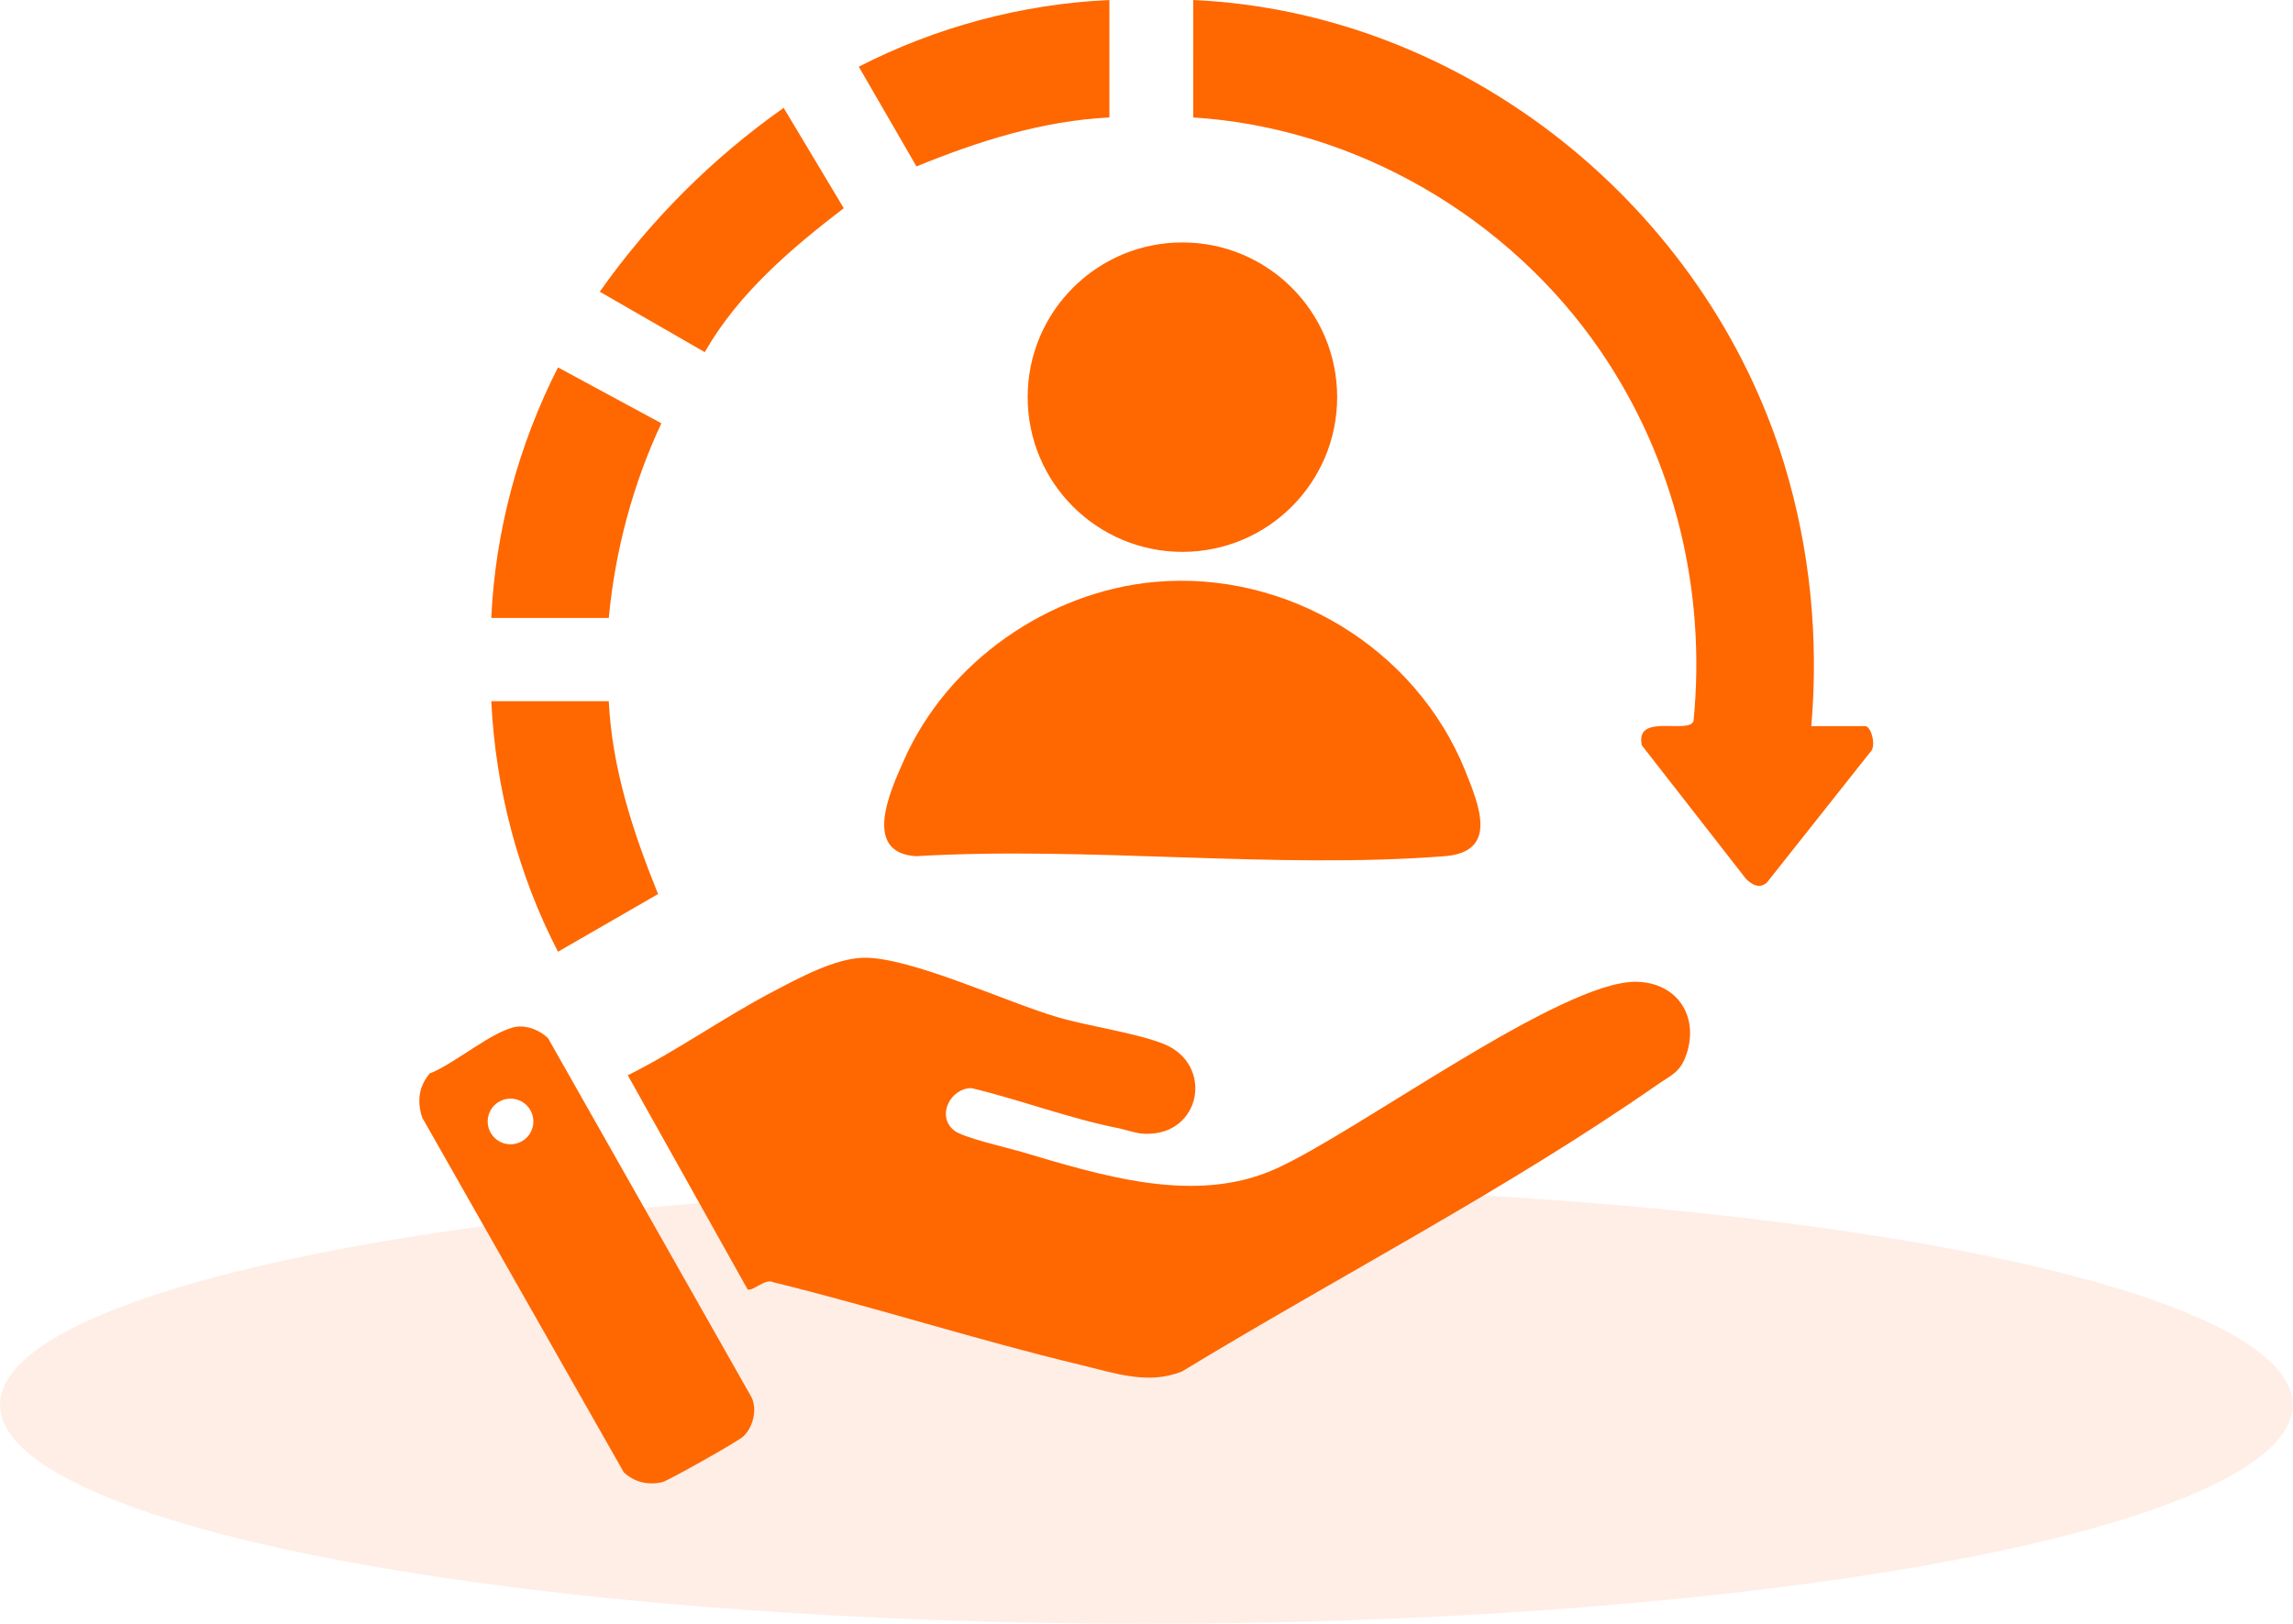 <?xml version="1.0" encoding="UTF-8"?><svg id="b" xmlns="http://www.w3.org/2000/svg" viewBox="0 0 76.31 54.05"><defs><style>.e{fill:#ffdfd2;isolation:isolate;opacity:.55;}.f{fill:#ff6700;}</style></defs><g id="c"><ellipse id="d" class="e" cx="38.15" cy="46.76" rx="38.15" ry="7.29"/><path class="f" d="M20.88,35.8c1.67-.83,3.21-1.94,4.86-2.8.84-.44,2.04-1.1,3.01-1.12,1.56-.02,4.77,1.49,6.45,1.98,1.06.31,2.6.52,3.53.89,1.68.68,1.25,3.05-.62,2.99-.25,0-.6-.12-.86-.18-1.64-.32-3.29-.95-4.92-1.34-.7,0-1.17.92-.59,1.4.3.25,1.7.56,2.18.7,2.71.8,5.85,1.81,8.55.58,2.74-1.24,9.5-6.26,11.99-6.22,1.36.03,2.08,1.14,1.67,2.4-.21.63-.51.7-1.01,1.05-5,3.48-10.58,6.36-15.78,9.52-1.14.46-2.26.05-3.39-.22-3.43-.82-6.8-1.91-10.22-2.75-.25-.14-.69.32-.85.24l-4-7.15Z"/><path class="f" d="M14.33,35.72c.79-.31,2.07-1.41,2.84-1.54.37-.06.81.12,1.07.38l6.77,11.95c.2.41.05,1.01-.28,1.31-.17.16-2.51,1.48-2.7,1.52-.48.1-.91,0-1.27-.33l-6.71-11.81c-.18-.56-.11-1.04.26-1.48ZM17.75,37.33c0-.42-.34-.76-.76-.76s-.76.34-.76.76.34.76.76.76.76-.34.76-.76Z"/><path class="f" d="M60.27,24.17h1.8c.21,0,.39.7.16.88l-3.43,4.33c-.25.21-.48.08-.69-.12l-3.47-4.45c-.24-1.1,1.56-.35,1.72-.81.43-4.35-.63-8.71-3.09-12.31-3.04-4.45-8.14-7.44-13.56-7.78V0c9.03.41,17.05,6.87,19.67,15.45.86,2.83,1.15,5.77.9,8.72Z"/><path class="f" d="M38.44,19.37c4.39-.39,8.67,2.2,10.32,6.28.47,1.17,1.11,2.71-.68,2.85-5.66.44-11.88-.34-17.6,0-1.79-.12-.86-2.16-.4-3.19,1.44-3.27,4.8-5.62,8.36-5.94Z"/><circle class="f" cx="39.35" cy="13.22" r="5.15"/><path class="f" d="M16.35,20.57c.13-2.89.91-5.77,2.22-8.34l3.44,1.86c-.95,2.03-1.54,4.24-1.75,6.48h-3.91Z"/><path class="f" d="M20.26,23.35c.11,2.23.81,4.36,1.64,6.41l-3.33,1.92c-1.33-2.57-2.08-5.44-2.22-8.34h3.91Z"/><path class="f" d="M36.92,0v3.91c-2.23.11-4.37.79-6.42,1.63l-1.92-3.32c2.57-1.32,5.44-2.09,8.34-2.22Z"/><path class="f" d="M23.45,11.72l-3.49-2.01c1.68-2.38,3.74-4.44,6.12-6.12l2,3.34c-1.76,1.35-3.5,2.83-4.62,4.78Z"/></g></svg>